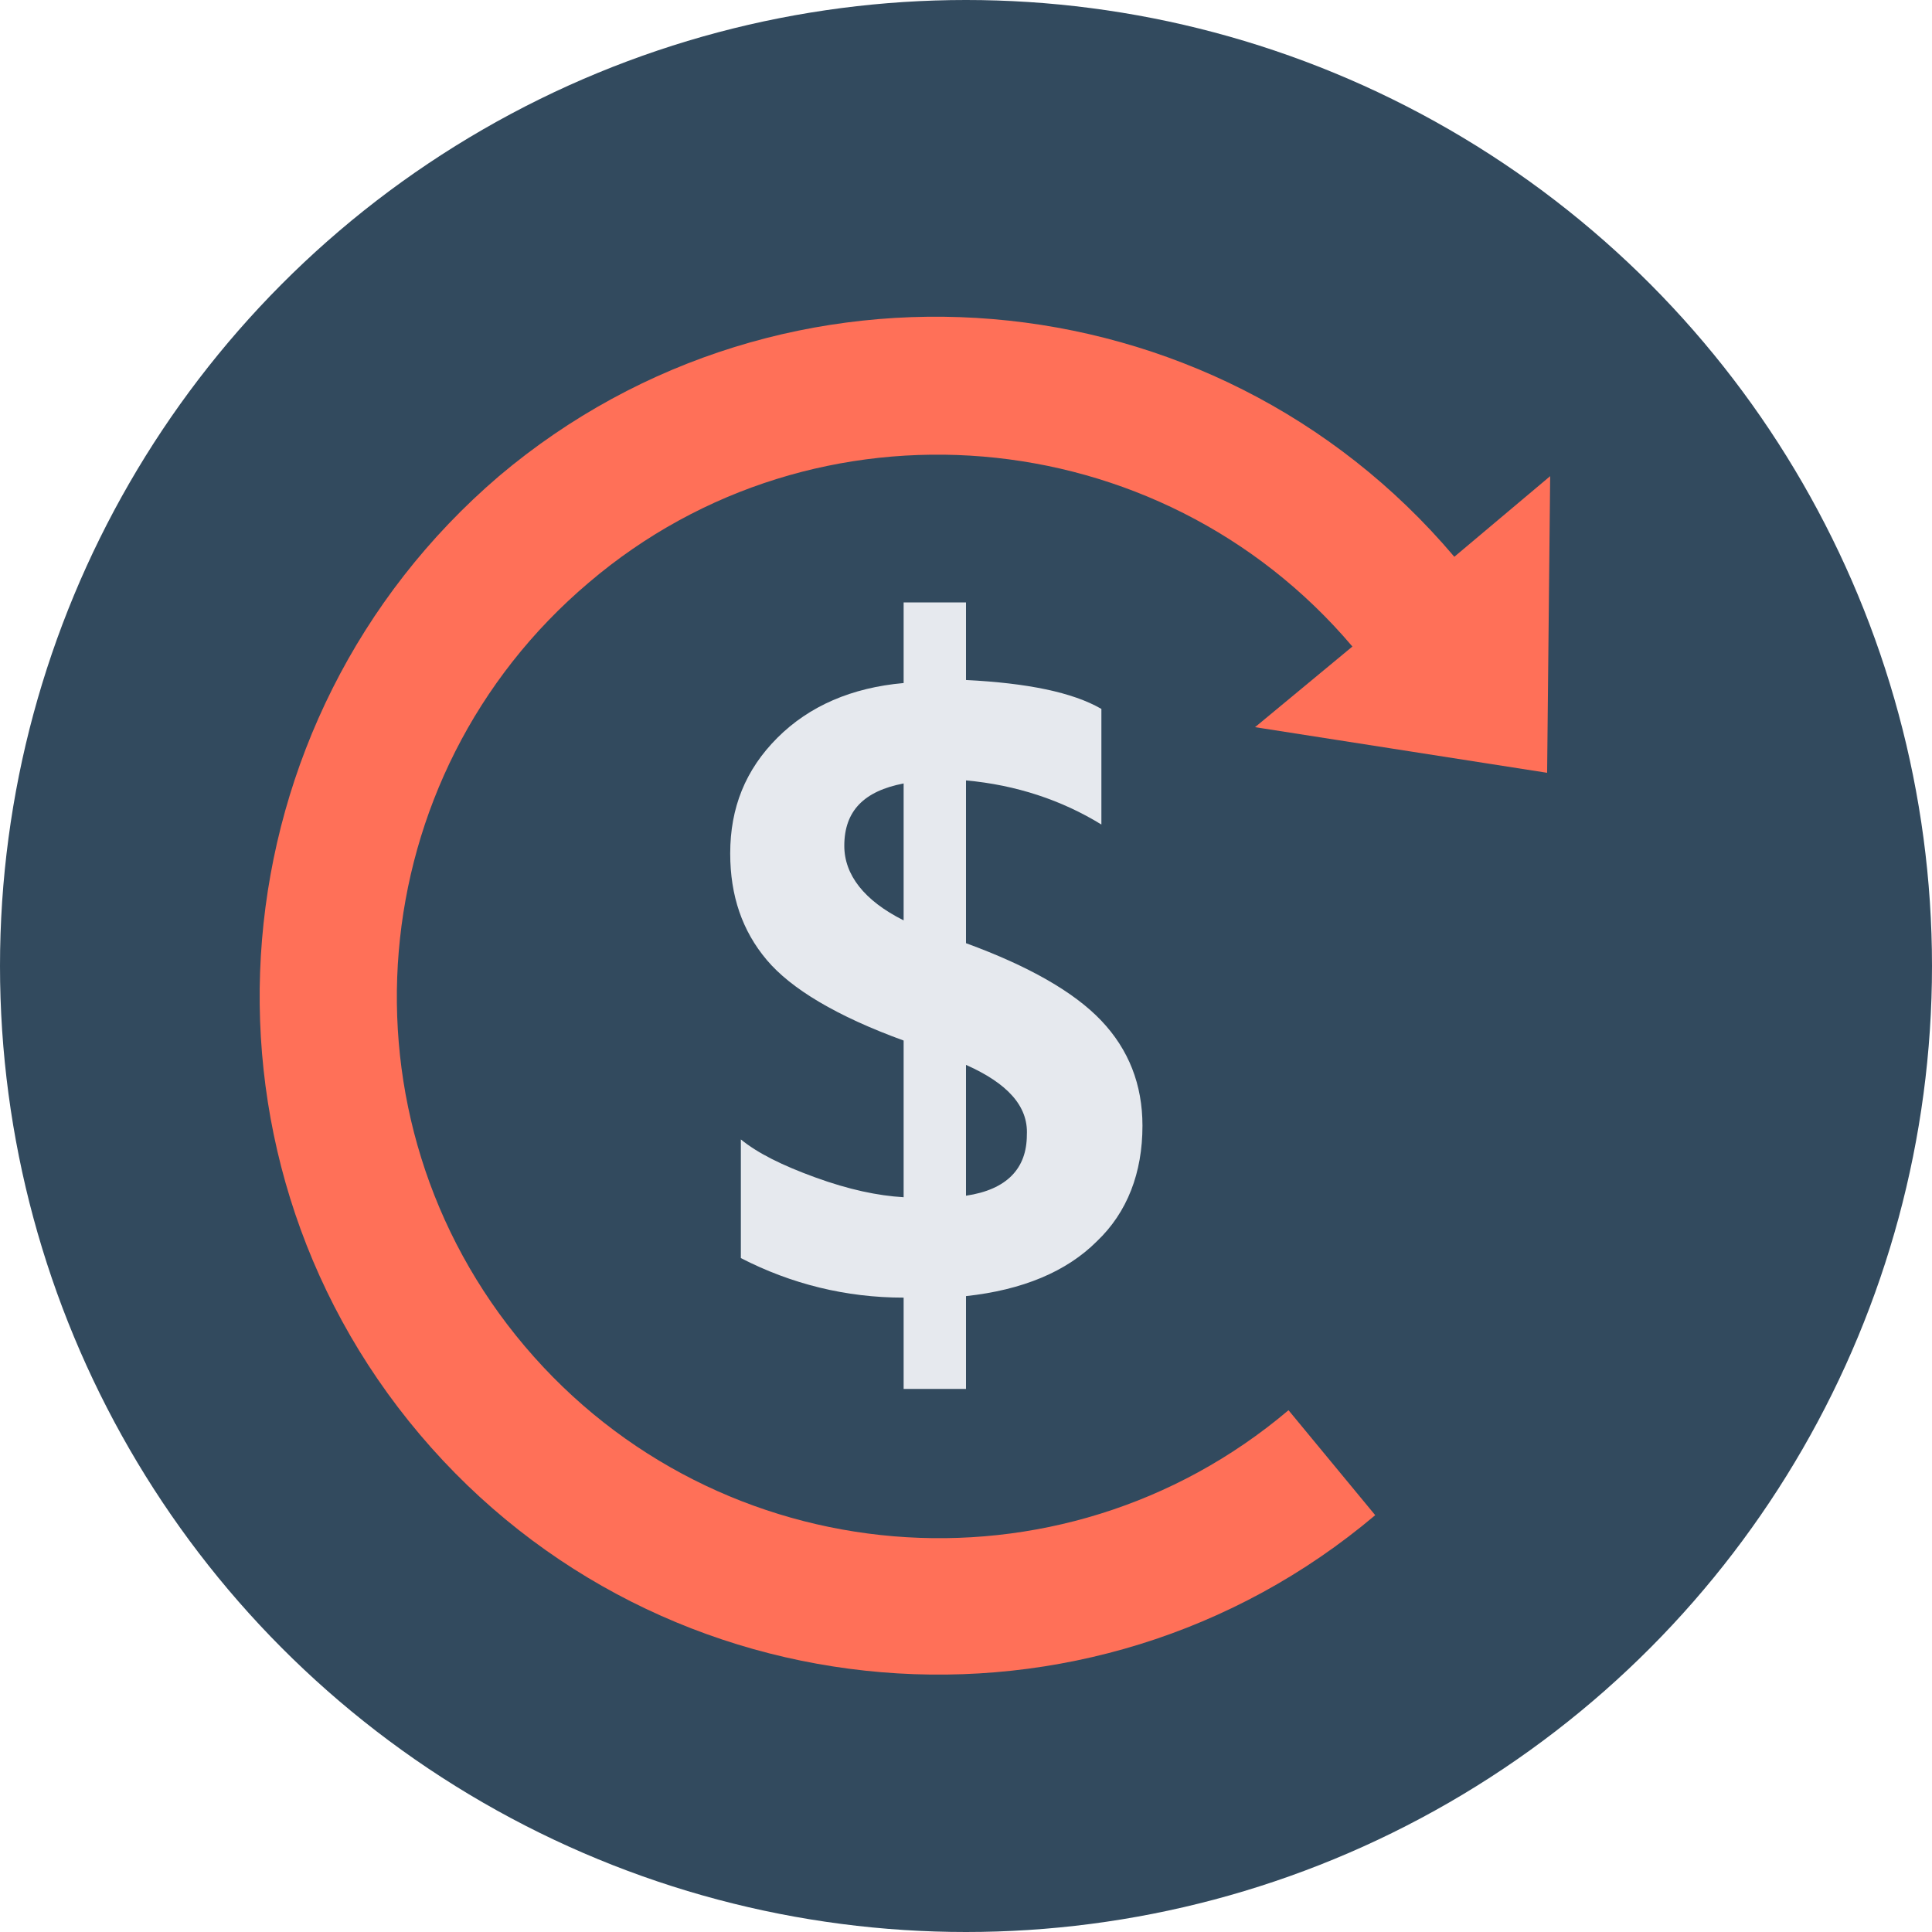 <?xml version="1.0" encoding="iso-8859-1"?>
<!-- Uploaded to: SVG Repo, www.svgrepo.com, Generator: SVG Repo Mixer Tools -->
<svg height="800px" width="800px" version="1.1" id="Layer_1" xmlns="http://www.w3.org/2000/svg" xmlns:xlink="http://www.w3.org/1999/xlink" 
	 viewBox="0 0 508 508" xml:space="preserve">
<circle style="fill:#324A5E;" cx="254" cy="254" r="254"/>
<path style="fill:#FF7058;" d="M338.8,370.8c-60,50.8-150,43.2-200.8-16.8s-43.2-150,16.8-200.8c59.6-50.8,150-43.2,200.8,16.8
	L330,191.2l76.8,12l0.8-78l-25.2,21.2C318.8,71.2,206,62,131.2,125.2c-74.8,64-84.4,176.8-20.8,252s176.4,84.4,251.2,21.2
	L338.8,370.8z"/>
<path style="fill:#E6E9EE;" d="M254,340.8v24.4h-16.4v-24c-15.2,0-29.6-3.6-42.8-10.4v-31.2c4.4,3.6,10.8,6.8,19.6,10
	s16.4,4.8,23.2,5.2v-41.2c-17.6-6.4-29.6-13.6-36-21.2c-6.4-7.6-9.6-16.8-9.6-28c0-12,4-22,12.4-30.4s19.6-13.2,33.2-14.4v-21.2H254
	v20.4c16,0.8,28,3.2,35.6,7.6v30.4c-10.4-6.4-22.4-10.4-35.6-11.6V248c16.4,6,28.4,12.8,35.6,20.4s10.8,16.8,10.8,27.6
	c0,12.4-4,22.8-12,30.4C280.4,334.4,268.8,339.2,254,340.8z M237.6,242v-36c-10.4,2-15.6,7.2-15.6,16.4
	C222,230,227.2,236.8,237.6,242z M254,280v34.4c10.8-1.6,16-7.2,16-16C270.4,290.8,264.8,284.8,254,280z"/>
</svg>